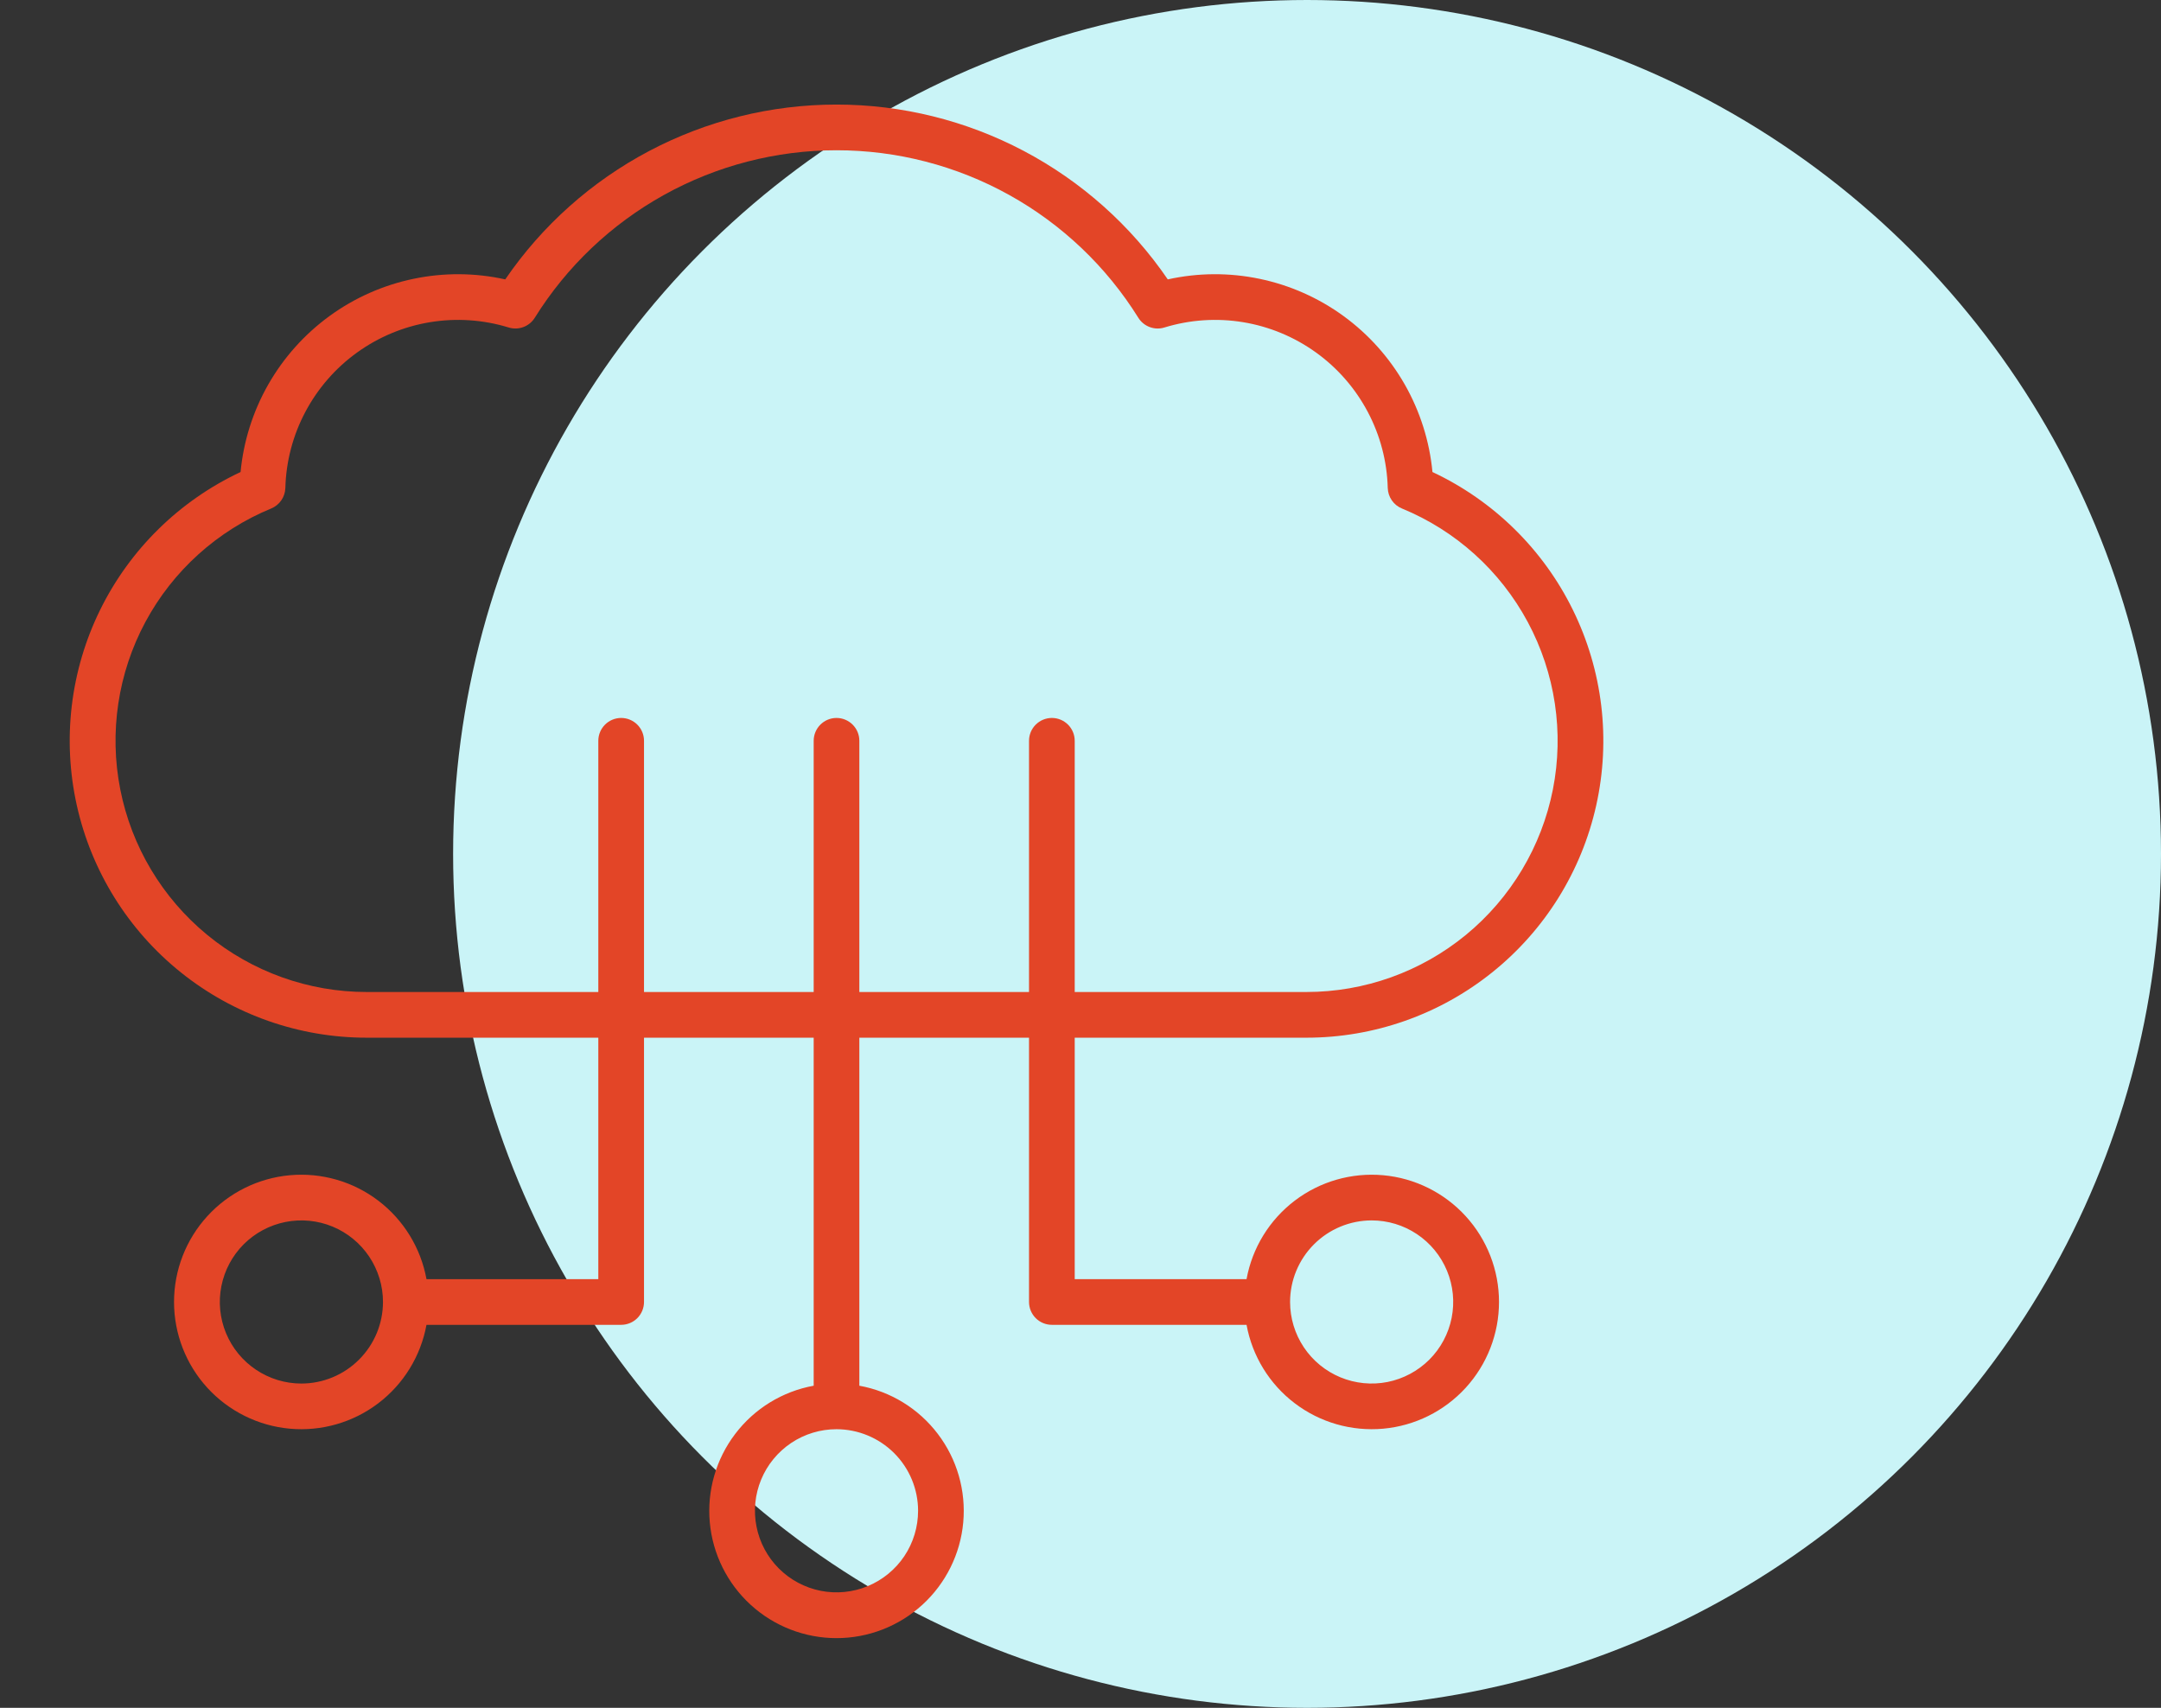 <svg width="62" height="49" viewBox="0 0 62 49" fill="none" xmlns="http://www.w3.org/2000/svg">
<rect x="0" y="0" width="62" height="49" fill="#333333" stroke="none"/>
<circle cx="37.5" cy="24.5" r="24.5" fill="#CAF4F7"/>
<path d="M30.834 29.773H37.48C39.418 29.773 41.298 29.113 42.809 27.901C44.321 26.69 45.375 24.999 45.796 23.108C46.218 21.217 45.982 19.239 45.127 17.5C44.273 15.761 42.852 14.366 41.098 13.543C41.014 12.659 40.743 11.803 40.303 11.031C39.863 10.26 39.265 9.591 38.547 9.068C37.829 8.545 37.008 8.181 36.139 8C35.269 7.818 34.371 7.824 33.504 8.016C32.447 6.47 31.029 5.205 29.373 4.331C27.717 3.457 25.873 3 24 3C22.127 3 20.283 3.457 18.627 4.331C16.971 5.205 15.553 6.47 14.496 8.016C13.629 7.824 12.731 7.818 11.861 8C10.992 8.181 10.171 8.545 9.453 9.068C8.735 9.591 8.137 10.26 7.697 11.031C7.257 11.803 6.986 12.659 6.902 13.543C5.148 14.366 3.727 15.761 2.872 17.5C2.018 19.239 1.783 21.217 2.204 23.108C2.625 24.999 3.679 26.69 5.191 27.901C6.702 29.113 8.582 29.773 10.52 29.773H17.166V36.7H12.236C12.072 35.803 11.579 35.001 10.854 34.449C10.129 33.897 9.223 33.637 8.315 33.719C7.408 33.801 6.564 34.22 5.949 34.893C5.334 35.566 4.993 36.444 4.993 37.355C4.993 38.267 5.334 39.145 5.949 39.818C6.564 40.49 7.408 40.909 8.315 40.991C9.223 41.073 10.129 40.813 10.854 40.261C11.579 39.71 12.072 38.907 12.236 38.011H17.821C17.907 38.011 17.993 37.994 18.072 37.961C18.152 37.928 18.224 37.88 18.285 37.819C18.346 37.758 18.394 37.685 18.427 37.606C18.46 37.526 18.477 37.441 18.477 37.355V29.773H23.345V39.758C22.448 39.921 21.645 40.414 21.094 41.14C20.542 41.865 20.282 42.77 20.364 43.678C20.446 44.586 20.865 45.43 21.537 46.044C22.21 46.659 23.089 47 24 47C24.911 47 25.79 46.659 26.463 46.044C27.135 45.43 27.554 44.586 27.636 43.678C27.718 42.77 27.458 41.865 26.906 41.14C26.355 40.414 25.552 39.921 24.655 39.758V29.773H29.523V37.355C29.523 37.441 29.54 37.526 29.573 37.606C29.606 37.685 29.654 37.758 29.715 37.819C29.776 37.88 29.848 37.928 29.928 37.961C30.007 37.994 30.093 38.011 30.179 38.011H35.764C35.928 38.907 36.42 39.71 37.146 40.261C37.871 40.813 38.777 41.073 39.685 40.991C40.592 40.909 41.436 40.49 42.051 39.818C42.666 39.145 43.007 38.267 43.007 37.355C43.007 36.444 42.666 35.566 42.051 34.893C41.436 34.22 40.592 33.801 39.685 33.719C38.777 33.637 37.871 33.897 37.146 34.449C36.42 35.001 35.928 35.803 35.764 36.7H30.834V29.773ZM8.647 39.696C8.184 39.696 7.732 39.558 7.347 39.301C6.962 39.044 6.662 38.678 6.485 38.251C6.308 37.823 6.261 37.353 6.352 36.899C6.442 36.445 6.665 36.028 6.992 35.7C7.32 35.373 7.737 35.15 8.191 35.06C8.645 34.97 9.115 35.016 9.543 35.193C9.97 35.37 10.336 35.67 10.593 36.055C10.85 36.44 10.988 36.892 10.988 37.355C10.987 37.976 10.74 38.571 10.301 39.009C9.863 39.448 9.268 39.695 8.647 39.696ZM26.34 43.346C26.34 43.809 26.203 44.262 25.946 44.647C25.689 45.031 25.323 45.331 24.896 45.508C24.468 45.686 23.997 45.732 23.543 45.642C23.089 45.551 22.672 45.328 22.345 45.001C22.018 44.674 21.795 44.257 21.705 43.803C21.614 43.349 21.661 42.878 21.838 42.451C22.015 42.023 22.315 41.658 22.7 41.4C23.085 41.143 23.537 41.006 24 41.006C24.62 41.007 25.215 41.254 25.654 41.692C26.093 42.131 26.34 42.726 26.34 43.346ZM24.655 28.462V21.254C24.655 21.08 24.586 20.914 24.463 20.791C24.34 20.668 24.174 20.599 24 20.599C23.826 20.599 23.66 20.668 23.537 20.791C23.414 20.914 23.345 21.08 23.345 21.254V28.462H18.477V21.254C18.477 21.08 18.408 20.914 18.285 20.791C18.162 20.668 17.995 20.599 17.821 20.599C17.648 20.599 17.481 20.668 17.358 20.791C17.235 20.914 17.166 21.08 17.166 21.254V28.462H10.52C8.851 28.462 7.234 27.882 5.944 26.822C4.655 25.762 3.774 24.288 3.451 22.651C3.128 21.013 3.383 19.314 4.172 17.844C4.962 16.374 6.238 15.224 7.781 14.589C7.898 14.541 7.999 14.46 8.071 14.355C8.143 14.251 8.183 14.128 8.187 14.001C8.207 13.238 8.404 12.489 8.762 11.815C9.12 11.14 9.629 10.556 10.249 10.111C10.869 9.665 11.584 9.368 12.338 9.244C13.091 9.12 13.864 9.172 14.594 9.396C14.732 9.439 14.88 9.434 15.016 9.384C15.152 9.333 15.266 9.24 15.343 9.117C16.259 7.646 17.535 6.434 19.05 5.593C20.564 4.752 22.269 4.311 24.001 4.311C25.734 4.311 27.438 4.752 28.953 5.593C30.467 6.434 31.743 7.646 32.659 9.117C32.736 9.24 32.851 9.334 32.986 9.384C33.122 9.435 33.27 9.439 33.408 9.396C34.139 9.172 34.911 9.12 35.664 9.244C36.418 9.368 37.133 9.665 37.753 10.111C38.374 10.557 38.882 11.14 39.24 11.815C39.598 12.489 39.795 13.238 39.815 14.001C39.819 14.128 39.859 14.251 39.931 14.355C40.003 14.46 40.104 14.541 40.221 14.589C41.765 15.223 43.041 16.374 43.831 17.845C44.621 19.315 44.876 21.014 44.553 22.652C44.229 24.289 43.347 25.764 42.057 26.824C40.767 27.883 39.15 28.462 37.48 28.462H30.834V21.254C30.834 21.08 30.765 20.914 30.642 20.791C30.519 20.668 30.352 20.599 30.179 20.599C30.005 20.599 29.838 20.668 29.715 20.791C29.592 20.914 29.523 21.08 29.523 21.254V28.462H24.655ZM39.353 35.015C39.816 35.015 40.268 35.152 40.653 35.409C41.038 35.666 41.338 36.032 41.515 36.46C41.692 36.887 41.739 37.358 41.648 37.812C41.558 38.266 41.335 38.683 41.008 39.01C40.68 39.337 40.263 39.56 39.809 39.651C39.355 39.741 38.885 39.694 38.457 39.517C38.03 39.34 37.664 39.04 37.407 38.655C37.15 38.27 37.013 37.818 37.013 37.355C37.013 36.735 37.26 36.14 37.699 35.701C38.138 35.262 38.732 35.016 39.353 35.015Z" fill="#E34527"/>
</svg>
